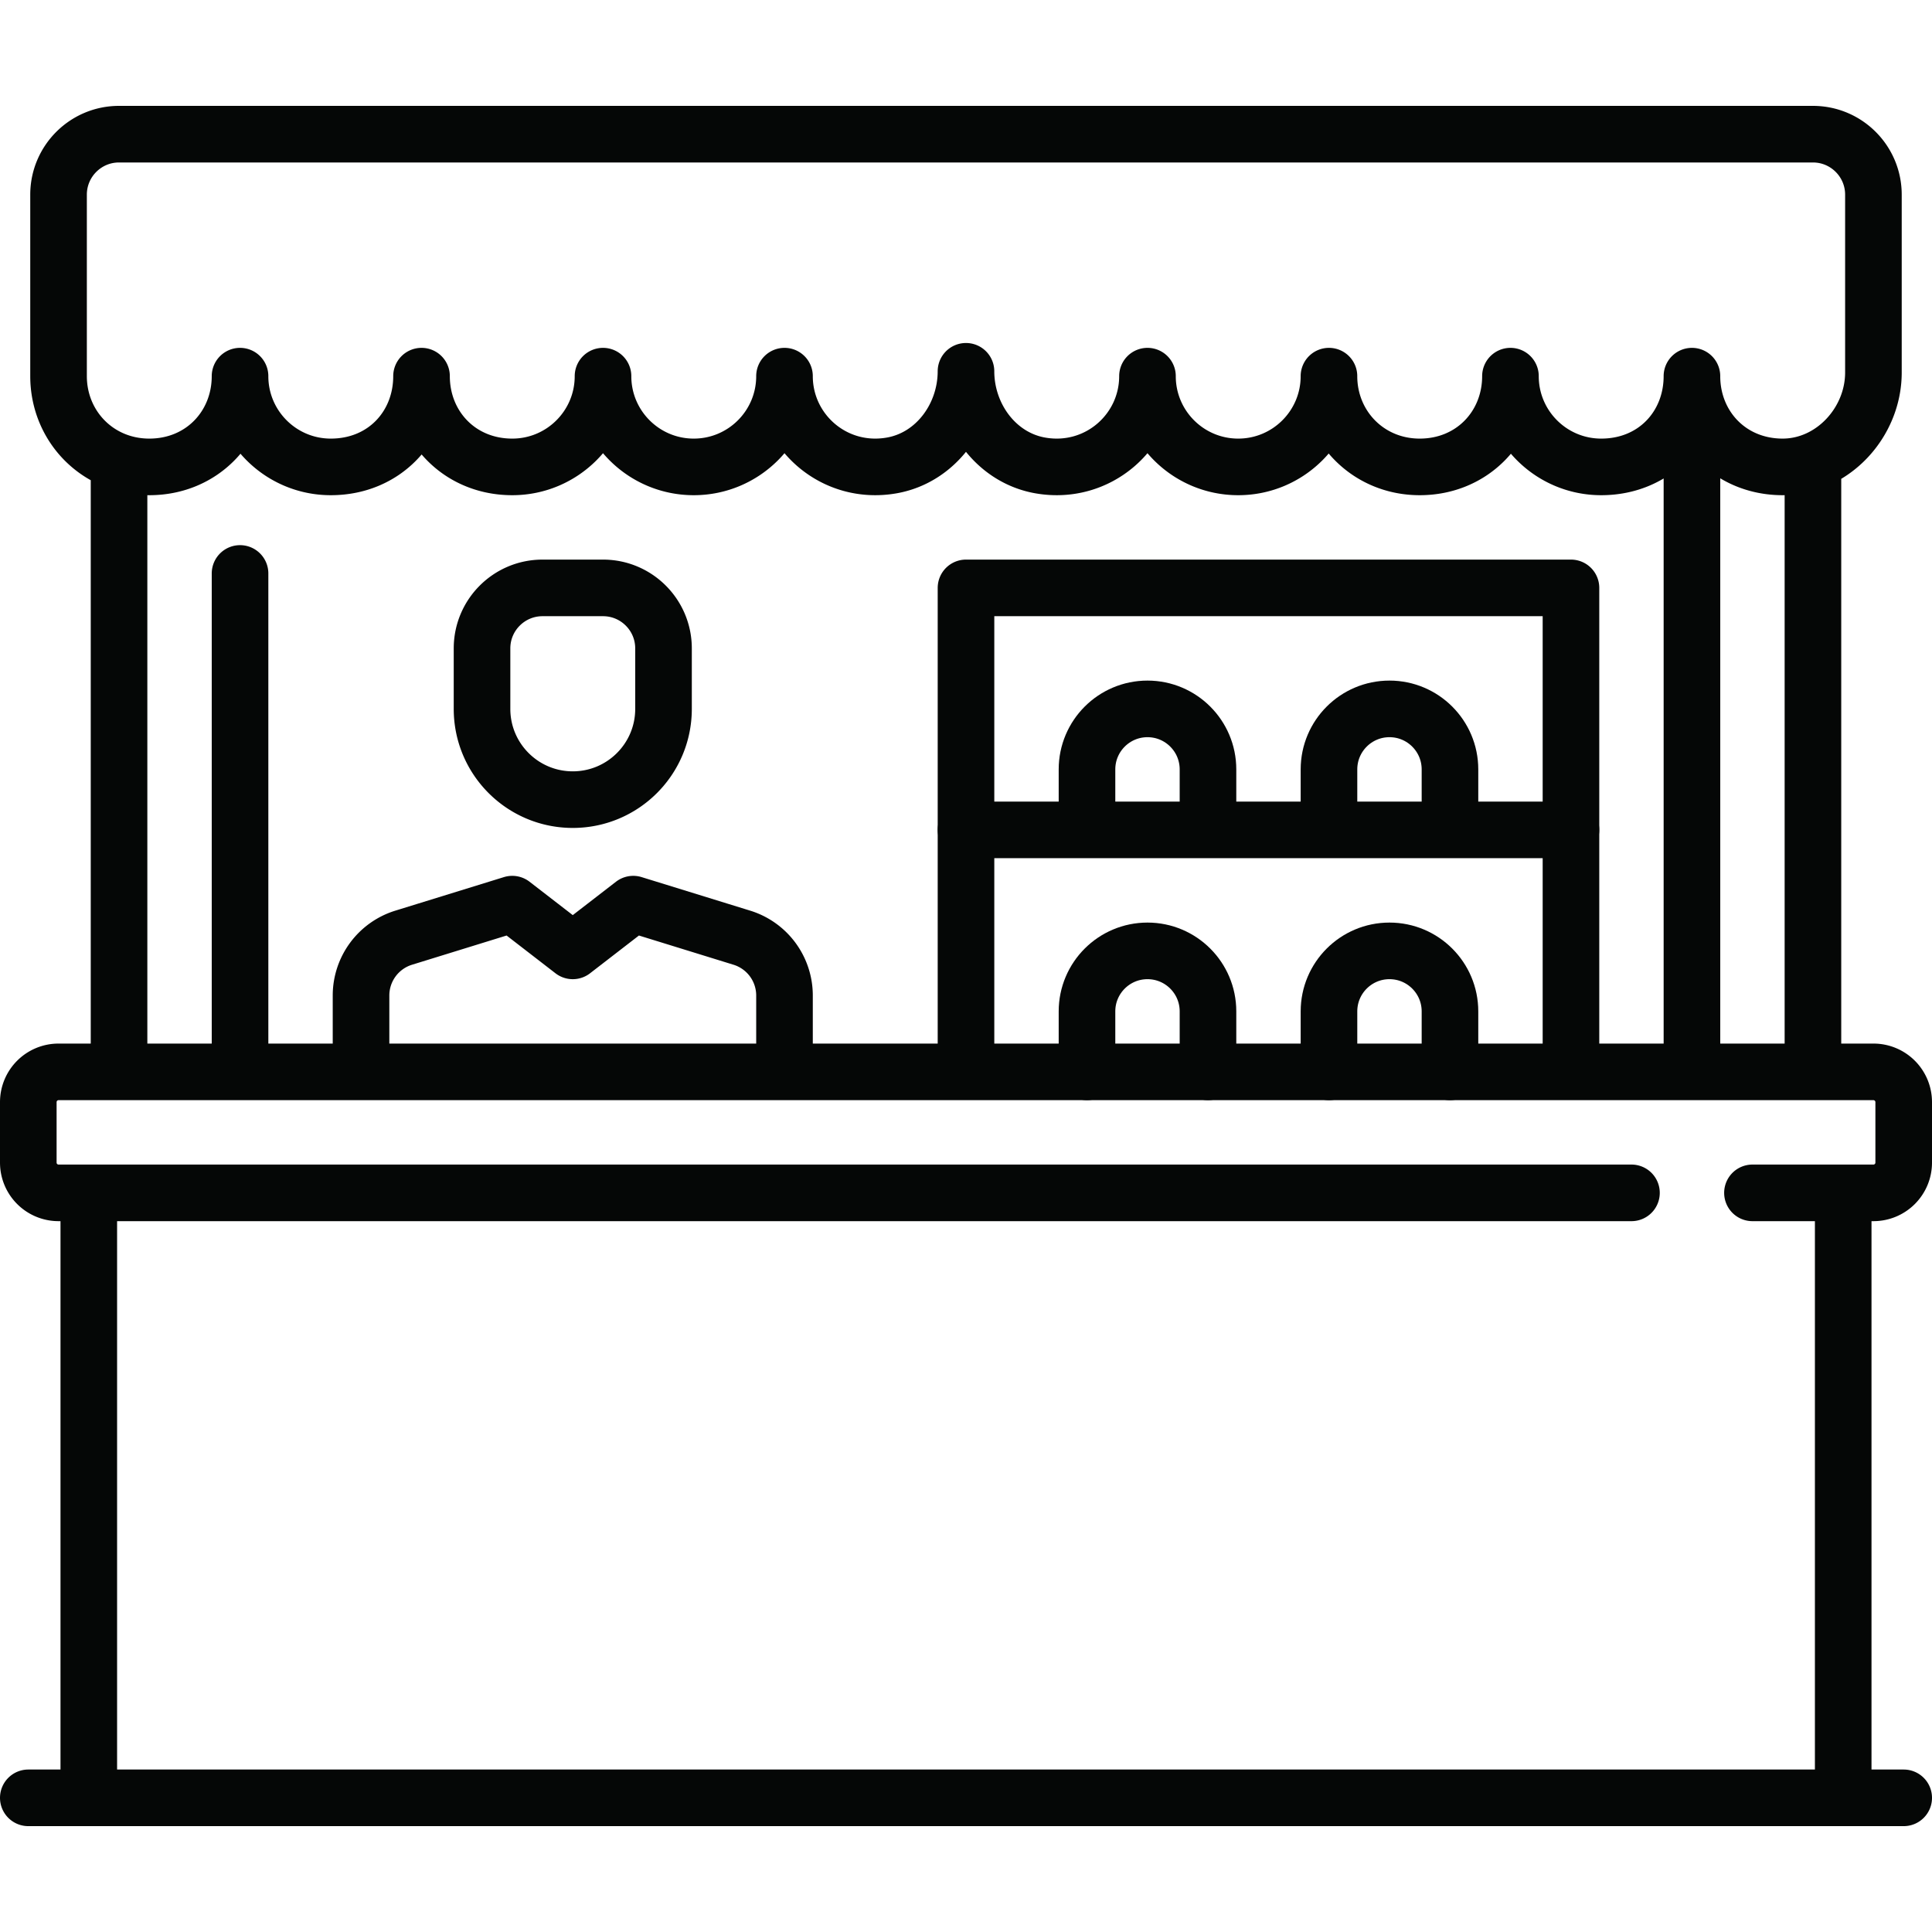 <svg xmlns="http://www.w3.org/2000/svg" version="1.1" xmlns:xlink="http://www.w3.org/1999/xlink" width="512"
  height="512" x="0" y="0" viewBox="0 0 512 512" style="enable-background:new 0 0 512 512" xml:space="preserve"
  class="">
  <g>
    <path
      d="M31.548 35.556c-8.854 0-16.032 7.178-16.032 16.032v48.097c0 13.281 10.347 24.048 24.048 24.048 14.007 0 24.048-10.767 24.048-24.048 0 13.281 10.767 24.048 24.048 24.048 14.224 0 24.048-10.767 24.048-24.048 0 13.281 10.007 24.048 24.048 24.048 13.282 0 24.048-10.767 24.048-24.048 0 13.281 10.767 24.048 24.048 24.048 13.282 0 24.048-10.767 24.048-24.048 0 14.715 13.217 26.343 28.426 23.661 11.682-2.059 19.67-13.086 19.67-24.949 0 11.863 7.988 22.889 19.67 24.949 15.21 2.682 28.426-8.947 28.426-23.661 0 13.281 10.767 24.048 24.048 24.048 13.282 0 24.048-10.767 24.048-24.048 0 13.281 10.347 24.048 24.048 24.048 14.007 0 24.048-10.767 24.048-24.048 0 13.281 10.767 24.048 24.048 24.048 14.224 0 24.048-10.767 24.048-24.048 0 13.245 9.953 23.99 23.933 24.048 13.292.056 24.163-11.725 24.163-25.017V51.589c0-8.854-7.178-16.032-16.032-16.032H31.548zM23.532 316.121v160.323M488.468 476.444V316.121M7.5 476.444h497M432.355 316.121H15.516a8.016 8.016 0 0 1-8.016-8.016v-16.032a8.016 8.016 0 0 1 8.016-8.016h480.968a8.016 8.016 0 0 1 8.016 8.016v16.032a8.016 8.016 0 0 1-8.016 8.016h-32.065M31.548 284.056V123.734M63.613 284.056V151.971M480.447 284.059V123.736M448.383 284.059V107.704M151.79 211.911h0c-13.282 0-24.048-10.767-24.048-24.048v-16.032c0-8.854 7.178-16.032 16.032-16.032h16.032c8.854 0 16.032 7.178 16.032 16.032v16.032c.001 13.281-10.766 24.048-24.048 24.048zM95.677 284.056v-20.238a16.033 16.033 0 0 1 11.299-15.318l28.781-8.893 16.032 12.385 16.032-12.385 28.781 8.893a16.032 16.032 0 0 1 11.299 15.318v20.238M416.323 284.056V155.798H256v128.258"
      style="stroke-linecap: round; stroke-linejoin: round; stroke-miterlimit: 10;" fill="none" stroke="#050706"
      stroke-width="15px" stroke-linecap="round" stroke-linejoin="round" stroke-miterlimit="10" data-original="#000000"
      opacity="1" class=""></path>
    <path
      d="M288.065 284.056v-16.032c0-8.854 7.178-16.032 16.032-16.032h0c8.854 0 16.032 7.178 16.032 16.032v16.032M352.194 284.056v-16.032c0-8.854 7.178-16.032 16.032-16.032h0c8.854 0 16.032 7.178 16.032 16.032v16.032M288.065 219.927v-16.032c0-8.854 7.178-16.032 16.032-16.032h0c8.854 0 16.032 7.178 16.032 16.032v16.032M352.194 219.927v-16.032c0-8.854 7.178-16.032 16.032-16.032h0c8.854 0 16.032 7.178 16.032 16.032v16.032M256 219.927h160.323"
      style="stroke-linecap: round; stroke-linejoin: round; stroke-miterlimit: 10;" fill="none" stroke="#050706"
      stroke-width="15px" stroke-linecap="round" stroke-linejoin="round" stroke-miterlimit="10" data-original="#000000"
      opacity="1" class=""></path>
  </g>
</svg>